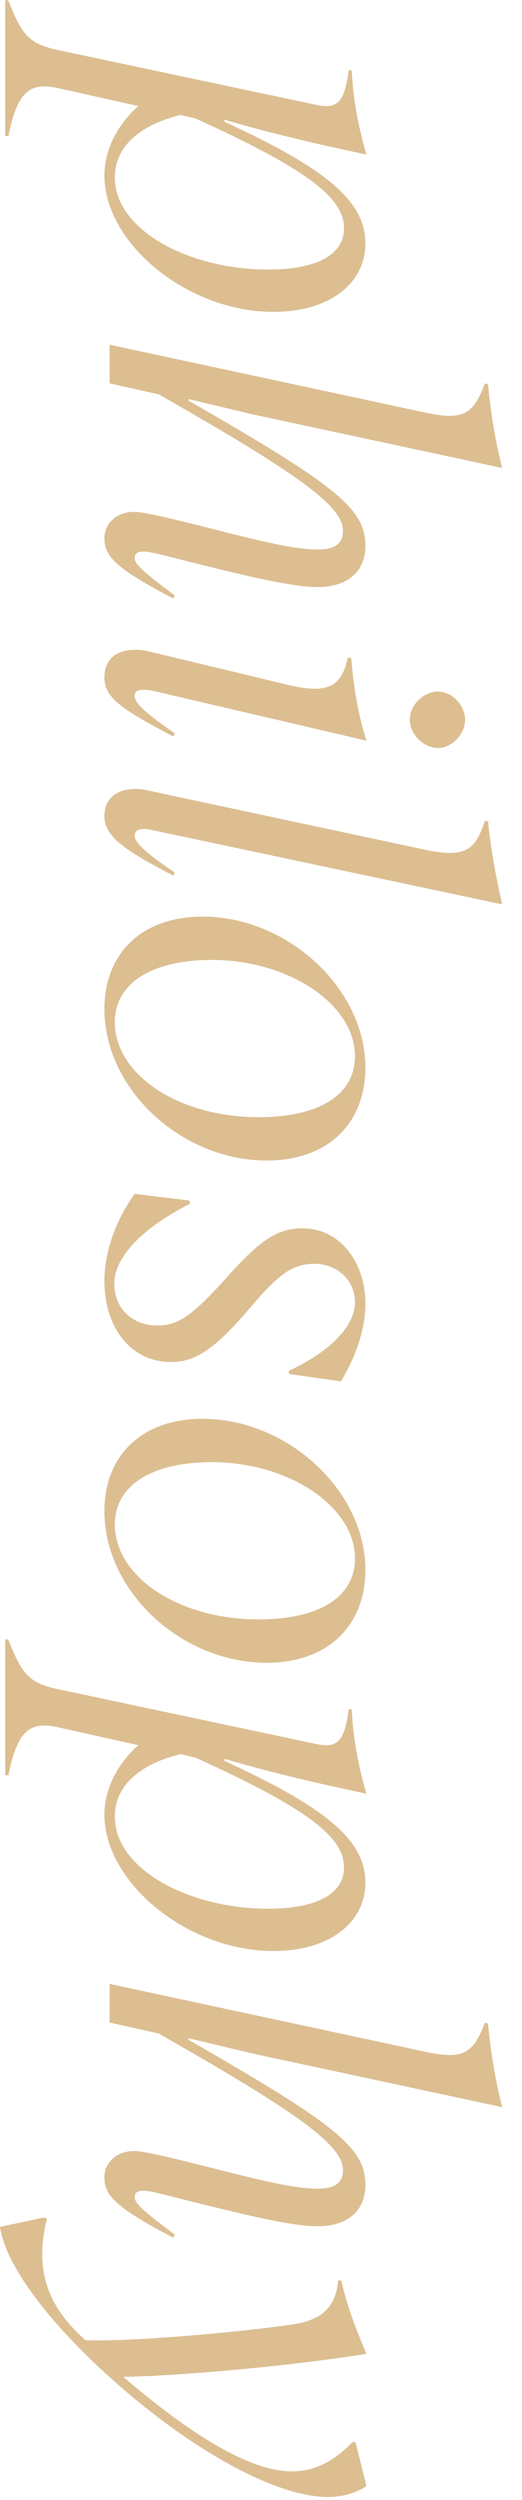 <svg width="14" height="67" viewBox="0 0 14 67" fill="none" xmlns="http://www.w3.org/2000/svg"><path d="M0 59.68l1.176-.252.084.028c-.056.223-.126.56-.126.938 0 .602.14 1.428 1.162 2.324 1.582.041 4.76-.295 5.614-.435.714-.126 1.092-.434 1.162-1.175l.084.014c.14.657.42 1.371.672 1.96-2.198.35-5.208.602-6.524.615 1.722 1.47 3.346 2.534 4.522 2.534.574 0 1.106-.237 1.624-.783h.084l.294 1.176c-.266.181-.63.294-1.036.294-1.4 0-3.724-1.275-5.922-3.277C1.148 62.075.14 60.632 0 59.68zM2.8 58.347c0-.406.35-.7.784-.7.252 0 .714.098 2.688.602 1.134.28 1.764.406 2.24.406.49 0 .686-.168.686-.504 0-.658-1.204-1.526-4.942-3.654l-1.316-.294v-1.036l8.47 1.82c.994.21 1.274.07 1.596-.784l.084.028c.07.798.21 1.568.378 2.24l-6.65-1.428-1.764-.42v.042C9.03 56.947 9.8 57.563 9.8 58.557c0 .7-.49 1.106-1.288 1.106-.406 0-1.106-.112-2.38-.42-1.694-.406-2.044-.532-2.282-.532-.168 0-.238.056-.238.168 0 .154.168.336 1.078 1.008l-.042.084C3.08 59.145 2.8 58.837 2.8 58.347zM.14 43.928l.084.014c.364.924.546 1.162 1.344 1.33l6.93 1.47c.546.112.742-.07.854-.938l.084.014c.028.728.168 1.484.392 2.254l-1.4-.308c-.518-.126-1.484-.35-2.408-.63v.056c2.702 1.246 3.78 2.114 3.78 3.262 0 1.064-.952 1.834-2.464 1.834-2.324 0-4.536-1.848-4.536-3.654 0-.826.49-1.498.91-1.862l-2.072-.462c-.812-.196-1.162.014-1.414 1.274l-.084-.014v-3.64zm2.94 4.76c0 1.4 1.974 2.464 4.116 2.464 1.26 0 2.03-.378 2.03-1.106 0-.798-.924-1.554-3.976-2.94l-.406-.098c-1.022.252-1.764.798-1.764 1.68zM2.8 40.5c0-1.511 1.022-2.477 2.632-2.477 2.282 0 4.368 1.932 4.368 4.046 0 1.512-1.022 2.492-2.646 2.492-2.296 0-4.354-1.918-4.354-4.06zm.28.35c0 1.415 1.722 2.549 3.85 2.549 1.638 0 2.59-.602 2.59-1.638 0-1.386-1.778-2.576-3.836-2.576-1.624 0-2.604.63-2.604 1.666zM2.8 34.318c0-.742.294-1.61.812-2.324l1.47.181.014.085c-1.274.644-2.03 1.428-2.03 2.142 0 .657.476 1.12 1.148 1.12.56 0 .924-.252 1.792-1.204.966-1.093 1.428-1.4 2.114-1.4.952 0 1.68.854 1.68 2.03 0 .63-.238 1.386-.658 2.072l-1.386-.197-.014-.084c1.12-.517 1.778-1.203 1.778-1.847 0-.589-.49-1.023-1.078-1.023-.602 0-.966.28-1.708 1.148-.952 1.12-1.47 1.484-2.156 1.484-1.036 0-1.778-.881-1.778-2.183zM2.8 27.042c0-1.512 1.022-2.478 2.632-2.478 2.282 0 4.368 1.932 4.368 4.046 0 1.512-1.022 2.492-2.646 2.492-2.296 0-4.354-1.918-4.354-4.06zm.28.35c0 1.414 1.722 2.548 3.85 2.548 1.638 0 2.59-.602 2.59-1.638 0-1.386-1.778-2.576-3.836-2.576-1.624 0-2.604.63-2.604 1.666zM2.8 21.885c0-.49.322-.742.84-.742.084 0 .196.014.266.028l7.532 1.61c1.092.224 1.316-.042 1.568-.784l.084.014c.07.728.21 1.484.378 2.226l-9.436-2.002c-.266-.056-.42 0-.42.168 0 .14.21.406 1.078.98l-.042.084c-1.204-.63-1.848-1.022-1.848-1.582zM2.8 18.156c0-.49.322-.742.826-.742.14 0 .238.014.42.056l3.724.896c1.05.238 1.4.014 1.554-.742l.098.014c.056.756.182 1.498.406 2.212L4.13 18.52c-.322-.07-.518-.042-.518.126s.182.392 1.078 1.008l-.042.084c-1.414-.742-1.848-1.05-1.848-1.582zm8.19 1.134c0-.392.364-.756.756-.756.378 0 .728.364.728.756 0 .378-.35.756-.728.756-.392 0-.756-.378-.756-.756zM2.8 14.418c0-.406.35-.7.784-.7.252 0 .714.098 2.688.602 1.134.28 1.764.406 2.24.406.49 0 .686-.168.686-.504 0-.658-1.204-1.526-4.942-3.654l-1.316-.294V9.238l8.47 1.82c.994.21 1.274.07 1.596-.784l.084.028c.07.798.21 1.568.378 2.24l-6.65-1.428-1.764-.42v.042C9.03 13.018 9.8 13.634 9.8 14.628c0 .7-.49 1.106-1.288 1.106-.406 0-1.106-.112-2.38-.42-1.694-.406-2.044-.532-2.282-.532-.168 0-.238.056-.238.168 0 .154.168.336 1.078 1.008l-.042.084C3.08 15.216 2.8 14.908 2.8 14.418zM.14 0l.084.014c.364.924.546 1.162 1.344 1.33l6.93 1.47c.546.112.742-.07.854-.938l.084.014c.028.728.168 1.484.392 2.254l-1.4-.308c-.518-.126-1.484-.35-2.408-.63v.056C8.722 4.508 9.8 5.376 9.8 6.524c0 1.064-.952 1.834-2.464 1.834C5.012 8.358 2.8 6.51 2.8 4.704c0-.826.49-1.498.91-1.862L1.638 2.38C.826 2.184.476 2.394.224 3.654L.14 3.64V0zm2.94 4.76c0 1.4 1.974 2.464 4.116 2.464 1.26 0 2.03-.378 2.03-1.106 0-.798-.924-1.554-3.976-2.94l-.406-.098c-1.022.252-1.764.798-1.764 1.68z" fill="#DCBE91"/></svg>